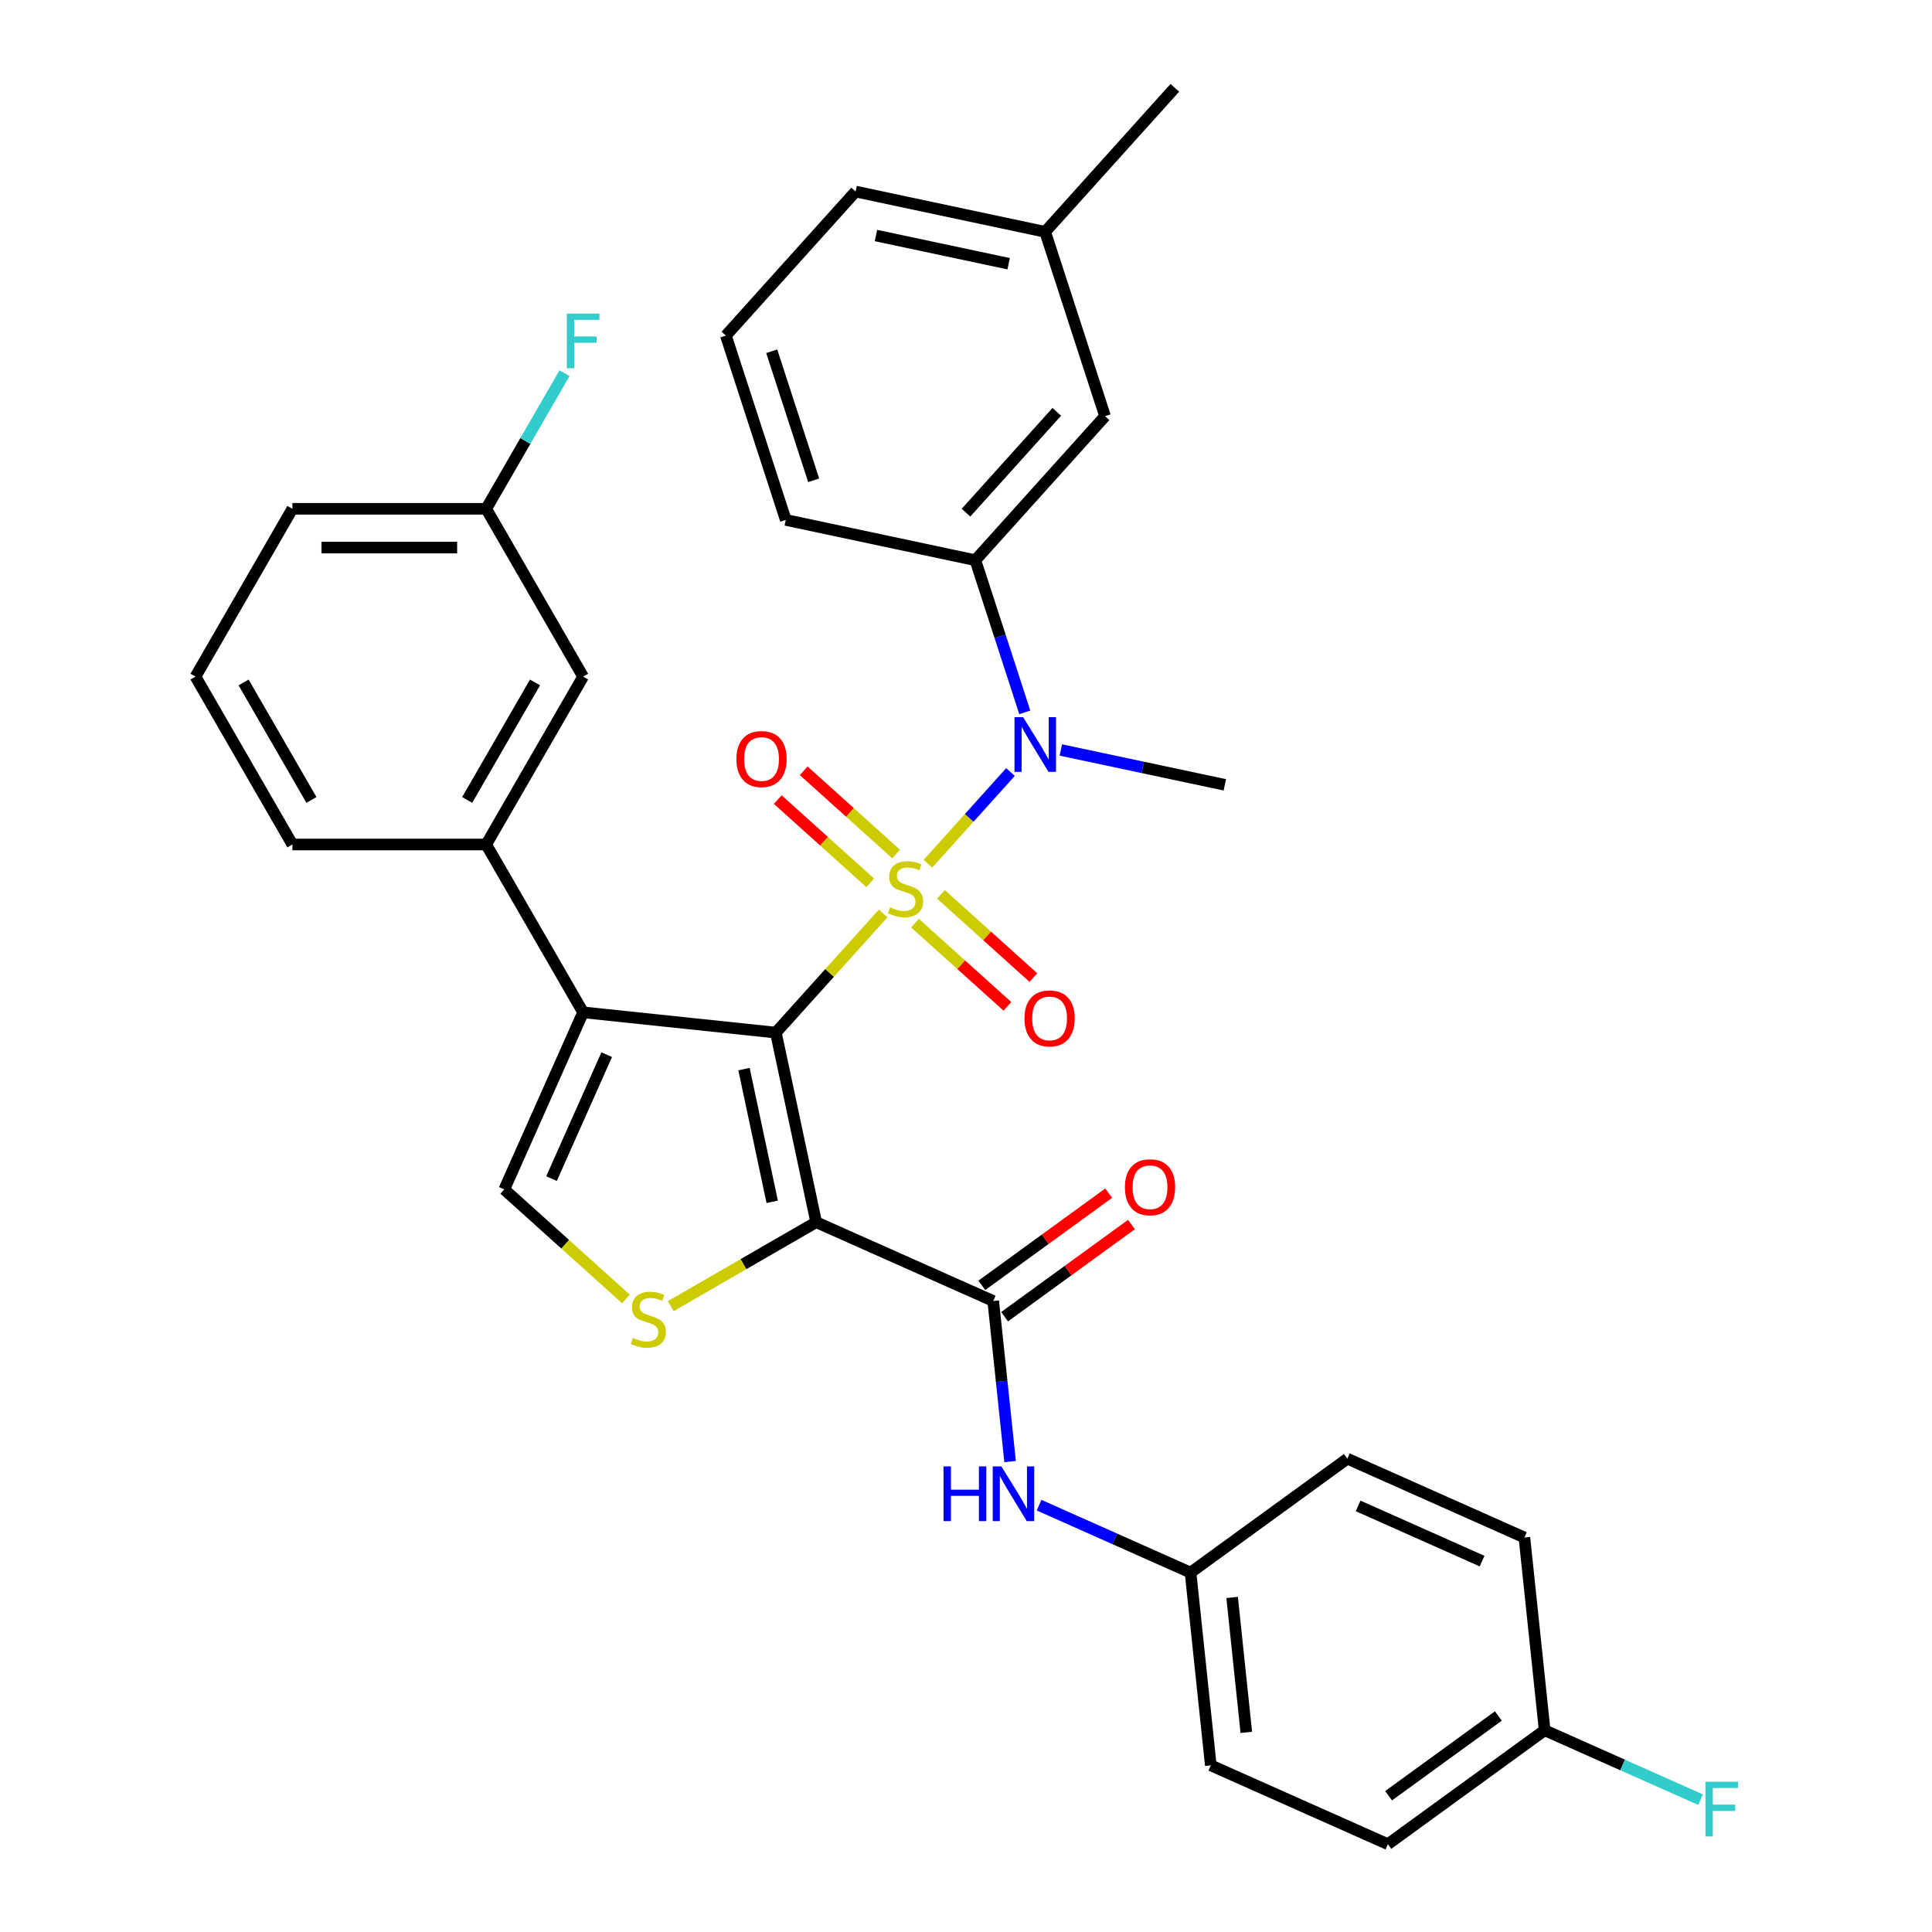 <?xml version='1.0' encoding='iso-8859-1'?>
<svg version='1.1' baseProfile='full'
              xmlns='http://www.w3.org/2000/svg'
                      xmlns:rdkit='http://www.rdkit.org/xml'
                      xmlns:xlink='http://www.w3.org/1999/xlink'
                  xml:space='preserve'
width='1000px' height='1000px' viewBox='0 0 1000 1000'>
<!-- END OF HEADER -->
<rect style='opacity:1.0;fill:#FFFFFF;stroke:none' width='1000' height='1000' x='0' y='0'> </rect>
<path class='bond-0' d='M 457.129,472.793 L 429.36,503.633' style='fill:none;fill-rule:evenodd;stroke:#CCCC00;stroke-width:6px;stroke-linecap:butt;stroke-linejoin:miter;stroke-opacity:1' />
<path class='bond-0' d='M 429.36,503.633 L 401.591,534.474' style='fill:none;fill-rule:evenodd;stroke:#000000;stroke-width:6px;stroke-linecap:butt;stroke-linejoin:miter;stroke-opacity:1' />
<path class='bond-4' d='M 480.304,447.053 L 501.666,423.329' style='fill:none;fill-rule:evenodd;stroke:#CCCC00;stroke-width:6px;stroke-linecap:butt;stroke-linejoin:miter;stroke-opacity:1' />
<path class='bond-4' d='M 501.666,423.329 L 523.027,399.605' style='fill:none;fill-rule:evenodd;stroke:#0000FF;stroke-width:6px;stroke-linecap:butt;stroke-linejoin:miter;stroke-opacity:1' />
<path class='bond-9' d='M 473.592,477.812 L 497.514,499.352' style='fill:none;fill-rule:evenodd;stroke:#CCCC00;stroke-width:6px;stroke-linecap:butt;stroke-linejoin:miter;stroke-opacity:1' />
<path class='bond-9' d='M 497.514,499.352 L 521.437,520.892' style='fill:none;fill-rule:evenodd;stroke:#FF0000;stroke-width:6px;stroke-linecap:butt;stroke-linejoin:miter;stroke-opacity:1' />
<path class='bond-9' d='M 487.017,462.902 L 510.939,484.442' style='fill:none;fill-rule:evenodd;stroke:#CCCC00;stroke-width:6px;stroke-linecap:butt;stroke-linejoin:miter;stroke-opacity:1' />
<path class='bond-9' d='M 510.939,484.442 L 534.862,505.981' style='fill:none;fill-rule:evenodd;stroke:#FF0000;stroke-width:6px;stroke-linecap:butt;stroke-linejoin:miter;stroke-opacity:1' />
<path class='bond-10' d='M 463.841,442.034 L 439.919,420.494' style='fill:none;fill-rule:evenodd;stroke:#CCCC00;stroke-width:6px;stroke-linecap:butt;stroke-linejoin:miter;stroke-opacity:1' />
<path class='bond-10' d='M 439.919,420.494 L 415.996,398.955' style='fill:none;fill-rule:evenodd;stroke:#FF0000;stroke-width:6px;stroke-linecap:butt;stroke-linejoin:miter;stroke-opacity:1' />
<path class='bond-10' d='M 450.416,456.944 L 426.494,435.404' style='fill:none;fill-rule:evenodd;stroke:#CCCC00;stroke-width:6px;stroke-linecap:butt;stroke-linejoin:miter;stroke-opacity:1' />
<path class='bond-10' d='M 426.494,435.404 L 402.571,413.865' style='fill:none;fill-rule:evenodd;stroke:#FF0000;stroke-width:6px;stroke-linecap:butt;stroke-linejoin:miter;stroke-opacity:1' />
<path class='bond-1' d='M 401.591,534.474 L 422.448,632.6' style='fill:none;fill-rule:evenodd;stroke:#000000;stroke-width:6px;stroke-linecap:butt;stroke-linejoin:miter;stroke-opacity:1' />
<path class='bond-1' d='M 385.094,553.364 L 399.694,622.052' style='fill:none;fill-rule:evenodd;stroke:#000000;stroke-width:6px;stroke-linecap:butt;stroke-linejoin:miter;stroke-opacity:1' />
<path class='bond-2' d='M 401.591,534.474 L 301.822,523.988' style='fill:none;fill-rule:evenodd;stroke:#000000;stroke-width:6px;stroke-linecap:butt;stroke-linejoin:miter;stroke-opacity:1' />
<path class='bond-3' d='M 422.448,632.6 L 384.803,654.334' style='fill:none;fill-rule:evenodd;stroke:#000000;stroke-width:6px;stroke-linecap:butt;stroke-linejoin:miter;stroke-opacity:1' />
<path class='bond-3' d='M 384.803,654.334 L 347.158,676.068' style='fill:none;fill-rule:evenodd;stroke:#CCCC00;stroke-width:6px;stroke-linecap:butt;stroke-linejoin:miter;stroke-opacity:1' />
<path class='bond-5' d='M 422.448,632.6 L 514.093,673.403' style='fill:none;fill-rule:evenodd;stroke:#000000;stroke-width:6px;stroke-linecap:butt;stroke-linejoin:miter;stroke-opacity:1' />
<path class='bond-6' d='M 301.822,523.988 L 261.019,615.633' style='fill:none;fill-rule:evenodd;stroke:#000000;stroke-width:6px;stroke-linecap:butt;stroke-linejoin:miter;stroke-opacity:1' />
<path class='bond-6' d='M 314.031,545.895 L 285.469,610.047' style='fill:none;fill-rule:evenodd;stroke:#000000;stroke-width:6px;stroke-linecap:butt;stroke-linejoin:miter;stroke-opacity:1' />
<path class='bond-7' d='M 301.822,523.988 L 251.663,437.11' style='fill:none;fill-rule:evenodd;stroke:#000000;stroke-width:6px;stroke-linecap:butt;stroke-linejoin:miter;stroke-opacity:1' />
<path class='bond-33' d='M 323.982,672.325 L 292.501,643.979' style='fill:none;fill-rule:evenodd;stroke:#CCCC00;stroke-width:6px;stroke-linecap:butt;stroke-linejoin:miter;stroke-opacity:1' />
<path class='bond-33' d='M 292.501,643.979 L 261.019,615.633' style='fill:none;fill-rule:evenodd;stroke:#000000;stroke-width:6px;stroke-linecap:butt;stroke-linejoin:miter;stroke-opacity:1' />
<path class='bond-8' d='M 530.427,368.704 L 517.634,329.334' style='fill:none;fill-rule:evenodd;stroke:#0000FF;stroke-width:6px;stroke-linecap:butt;stroke-linejoin:miter;stroke-opacity:1' />
<path class='bond-8' d='M 517.634,329.334 L 504.842,289.964' style='fill:none;fill-rule:evenodd;stroke:#000000;stroke-width:6px;stroke-linecap:butt;stroke-linejoin:miter;stroke-opacity:1' />
<path class='bond-21' d='M 549.09,388.188 L 591.529,397.209' style='fill:none;fill-rule:evenodd;stroke:#0000FF;stroke-width:6px;stroke-linecap:butt;stroke-linejoin:miter;stroke-opacity:1' />
<path class='bond-21' d='M 591.529,397.209 L 633.968,406.23' style='fill:none;fill-rule:evenodd;stroke:#000000;stroke-width:6px;stroke-linecap:butt;stroke-linejoin:miter;stroke-opacity:1' />
<path class='bond-11' d='M 514.093,673.403 L 518.46,714.953' style='fill:none;fill-rule:evenodd;stroke:#000000;stroke-width:6px;stroke-linecap:butt;stroke-linejoin:miter;stroke-opacity:1' />
<path class='bond-11' d='M 518.46,714.953 L 522.827,756.503' style='fill:none;fill-rule:evenodd;stroke:#0000FF;stroke-width:6px;stroke-linecap:butt;stroke-linejoin:miter;stroke-opacity:1' />
<path class='bond-12' d='M 519.99,681.519 L 552.815,657.669' style='fill:none;fill-rule:evenodd;stroke:#000000;stroke-width:6px;stroke-linecap:butt;stroke-linejoin:miter;stroke-opacity:1' />
<path class='bond-12' d='M 552.815,657.669 L 585.641,633.82' style='fill:none;fill-rule:evenodd;stroke:#FF0000;stroke-width:6px;stroke-linecap:butt;stroke-linejoin:miter;stroke-opacity:1' />
<path class='bond-12' d='M 508.196,665.287 L 541.022,641.438' style='fill:none;fill-rule:evenodd;stroke:#000000;stroke-width:6px;stroke-linecap:butt;stroke-linejoin:miter;stroke-opacity:1' />
<path class='bond-12' d='M 541.022,641.438 L 573.847,617.588' style='fill:none;fill-rule:evenodd;stroke:#FF0000;stroke-width:6px;stroke-linecap:butt;stroke-linejoin:miter;stroke-opacity:1' />
<path class='bond-13' d='M 251.663,437.11 L 301.822,350.232' style='fill:none;fill-rule:evenodd;stroke:#000000;stroke-width:6px;stroke-linecap:butt;stroke-linejoin:miter;stroke-opacity:1' />
<path class='bond-13' d='M 241.812,414.046 L 276.923,353.232' style='fill:none;fill-rule:evenodd;stroke:#000000;stroke-width:6px;stroke-linecap:butt;stroke-linejoin:miter;stroke-opacity:1' />
<path class='bond-26' d='M 251.663,437.11 L 151.345,437.11' style='fill:none;fill-rule:evenodd;stroke:#000000;stroke-width:6px;stroke-linecap:butt;stroke-linejoin:miter;stroke-opacity:1' />
<path class='bond-14' d='M 504.842,289.964 L 571.968,215.413' style='fill:none;fill-rule:evenodd;stroke:#000000;stroke-width:6px;stroke-linecap:butt;stroke-linejoin:miter;stroke-opacity:1' />
<path class='bond-14' d='M 500.001,265.356 L 546.989,213.171' style='fill:none;fill-rule:evenodd;stroke:#000000;stroke-width:6px;stroke-linecap:butt;stroke-linejoin:miter;stroke-opacity:1' />
<path class='bond-27' d='M 504.842,289.964 L 406.717,269.107' style='fill:none;fill-rule:evenodd;stroke:#000000;stroke-width:6px;stroke-linecap:butt;stroke-linejoin:miter;stroke-opacity:1' />
<path class='bond-15' d='M 537.827,779.069 L 577.026,796.522' style='fill:none;fill-rule:evenodd;stroke:#0000FF;stroke-width:6px;stroke-linecap:butt;stroke-linejoin:miter;stroke-opacity:1' />
<path class='bond-15' d='M 577.026,796.522 L 616.224,813.974' style='fill:none;fill-rule:evenodd;stroke:#000000;stroke-width:6px;stroke-linecap:butt;stroke-linejoin:miter;stroke-opacity:1' />
<path class='bond-16' d='M 301.822,350.232 L 251.663,263.354' style='fill:none;fill-rule:evenodd;stroke:#000000;stroke-width:6px;stroke-linecap:butt;stroke-linejoin:miter;stroke-opacity:1' />
<path class='bond-18' d='M 571.968,215.413 L 540.968,120.005' style='fill:none;fill-rule:evenodd;stroke:#000000;stroke-width:6px;stroke-linecap:butt;stroke-linejoin:miter;stroke-opacity:1' />
<path class='bond-22' d='M 616.224,813.974 L 697.383,755.009' style='fill:none;fill-rule:evenodd;stroke:#000000;stroke-width:6px;stroke-linecap:butt;stroke-linejoin:miter;stroke-opacity:1' />
<path class='bond-23' d='M 616.224,813.974 L 626.71,913.742' style='fill:none;fill-rule:evenodd;stroke:#000000;stroke-width:6px;stroke-linecap:butt;stroke-linejoin:miter;stroke-opacity:1' />
<path class='bond-23' d='M 637.751,826.842 L 645.091,896.68' style='fill:none;fill-rule:evenodd;stroke:#000000;stroke-width:6px;stroke-linecap:butt;stroke-linejoin:miter;stroke-opacity:1' />
<path class='bond-19' d='M 251.663,263.354 L 271.931,228.249' style='fill:none;fill-rule:evenodd;stroke:#000000;stroke-width:6px;stroke-linecap:butt;stroke-linejoin:miter;stroke-opacity:1' />
<path class='bond-19' d='M 271.931,228.249 L 292.199,193.144' style='fill:none;fill-rule:evenodd;stroke:#33CCCC;stroke-width:6px;stroke-linecap:butt;stroke-linejoin:miter;stroke-opacity:1' />
<path class='bond-35' d='M 251.663,263.354 L 151.345,263.354' style='fill:none;fill-rule:evenodd;stroke:#000000;stroke-width:6px;stroke-linecap:butt;stroke-linejoin:miter;stroke-opacity:1' />
<path class='bond-35' d='M 236.616,283.418 L 166.393,283.418' style='fill:none;fill-rule:evenodd;stroke:#000000;stroke-width:6px;stroke-linecap:butt;stroke-linejoin:miter;stroke-opacity:1' />
<path class='bond-17' d='M 799.514,895.58 L 718.355,954.545' style='fill:none;fill-rule:evenodd;stroke:#000000;stroke-width:6px;stroke-linecap:butt;stroke-linejoin:miter;stroke-opacity:1' />
<path class='bond-17' d='M 775.547,888.193 L 718.736,929.469' style='fill:none;fill-rule:evenodd;stroke:#000000;stroke-width:6px;stroke-linecap:butt;stroke-linejoin:miter;stroke-opacity:1' />
<path class='bond-20' d='M 799.514,895.58 L 839.873,913.549' style='fill:none;fill-rule:evenodd;stroke:#000000;stroke-width:6px;stroke-linecap:butt;stroke-linejoin:miter;stroke-opacity:1' />
<path class='bond-20' d='M 839.873,913.549 L 880.231,931.518' style='fill:none;fill-rule:evenodd;stroke:#33CCCC;stroke-width:6px;stroke-linecap:butt;stroke-linejoin:miter;stroke-opacity:1' />
<path class='bond-36' d='M 799.514,895.58 L 789.028,795.812' style='fill:none;fill-rule:evenodd;stroke:#000000;stroke-width:6px;stroke-linecap:butt;stroke-linejoin:miter;stroke-opacity:1' />
<path class='bond-32' d='M 540.968,120.005 L 608.094,45.455' style='fill:none;fill-rule:evenodd;stroke:#000000;stroke-width:6px;stroke-linecap:butt;stroke-linejoin:miter;stroke-opacity:1' />
<path class='bond-34' d='M 540.968,120.005 L 442.842,99.148' style='fill:none;fill-rule:evenodd;stroke:#000000;stroke-width:6px;stroke-linecap:butt;stroke-linejoin:miter;stroke-opacity:1' />
<path class='bond-34' d='M 522.078,136.502 L 453.39,121.902' style='fill:none;fill-rule:evenodd;stroke:#000000;stroke-width:6px;stroke-linecap:butt;stroke-linejoin:miter;stroke-opacity:1' />
<path class='bond-25' d='M 697.383,755.009 L 789.028,795.812' style='fill:none;fill-rule:evenodd;stroke:#000000;stroke-width:6px;stroke-linecap:butt;stroke-linejoin:miter;stroke-opacity:1' />
<path class='bond-25' d='M 702.969,779.458 L 767.121,808.02' style='fill:none;fill-rule:evenodd;stroke:#000000;stroke-width:6px;stroke-linecap:butt;stroke-linejoin:miter;stroke-opacity:1' />
<path class='bond-24' d='M 626.71,913.742 L 718.355,954.545' style='fill:none;fill-rule:evenodd;stroke:#000000;stroke-width:6px;stroke-linecap:butt;stroke-linejoin:miter;stroke-opacity:1' />
<path class='bond-29' d='M 151.345,437.11 L 101.186,350.232' style='fill:none;fill-rule:evenodd;stroke:#000000;stroke-width:6px;stroke-linecap:butt;stroke-linejoin:miter;stroke-opacity:1' />
<path class='bond-29' d='M 161.197,414.046 L 126.086,353.232' style='fill:none;fill-rule:evenodd;stroke:#000000;stroke-width:6px;stroke-linecap:butt;stroke-linejoin:miter;stroke-opacity:1' />
<path class='bond-28' d='M 406.717,269.107 L 375.717,173.699' style='fill:none;fill-rule:evenodd;stroke:#000000;stroke-width:6px;stroke-linecap:butt;stroke-linejoin:miter;stroke-opacity:1' />
<path class='bond-28' d='M 421.148,248.596 L 399.448,181.81' style='fill:none;fill-rule:evenodd;stroke:#000000;stroke-width:6px;stroke-linecap:butt;stroke-linejoin:miter;stroke-opacity:1' />
<path class='bond-31' d='M 375.717,173.699 L 442.842,99.148' style='fill:none;fill-rule:evenodd;stroke:#000000;stroke-width:6px;stroke-linecap:butt;stroke-linejoin:miter;stroke-opacity:1' />
<path class='bond-30' d='M 101.186,350.232 L 151.345,263.354' style='fill:none;fill-rule:evenodd;stroke:#000000;stroke-width:6px;stroke-linecap:butt;stroke-linejoin:miter;stroke-opacity:1' />
<path  class='atom-0' d='M 460.716 469.643
Q 461.036 469.763, 462.356 470.323
Q 463.676 470.883, 465.116 471.243
Q 466.596 471.563, 468.036 471.563
Q 470.716 471.563, 472.276 470.283
Q 473.836 468.963, 473.836 466.683
Q 473.836 465.123, 473.036 464.163
Q 472.276 463.203, 471.076 462.683
Q 469.876 462.163, 467.876 461.563
Q 465.356 460.803, 463.836 460.083
Q 462.356 459.363, 461.276 457.843
Q 460.236 456.323, 460.236 453.763
Q 460.236 450.203, 462.636 448.003
Q 465.076 445.803, 469.876 445.803
Q 473.156 445.803, 476.876 447.363
L 475.956 450.443
Q 472.556 449.043, 469.996 449.043
Q 467.236 449.043, 465.716 450.203
Q 464.196 451.323, 464.236 453.283
Q 464.236 454.803, 464.996 455.723
Q 465.796 456.643, 466.916 457.163
Q 468.076 457.683, 469.996 458.283
Q 472.556 459.083, 474.076 459.883
Q 475.596 460.683, 476.676 462.323
Q 477.796 463.923, 477.796 466.683
Q 477.796 470.603, 475.156 472.723
Q 472.556 474.803, 468.196 474.803
Q 465.676 474.803, 463.756 474.243
Q 461.876 473.723, 459.636 472.803
L 460.716 469.643
' fill='#CCCC00'/>
<path  class='atom-4' d='M 327.57 692.479
Q 327.89 692.599, 329.21 693.159
Q 330.53 693.719, 331.97 694.079
Q 333.45 694.399, 334.89 694.399
Q 337.57 694.399, 339.13 693.119
Q 340.69 691.799, 340.69 689.519
Q 340.69 687.959, 339.89 686.999
Q 339.13 686.039, 337.93 685.519
Q 336.73 684.999, 334.73 684.399
Q 332.21 683.639, 330.69 682.919
Q 329.21 682.199, 328.13 680.679
Q 327.09 679.159, 327.09 676.599
Q 327.09 673.039, 329.49 670.839
Q 331.93 668.639, 336.73 668.639
Q 340.01 668.639, 343.73 670.199
L 342.81 673.279
Q 339.41 671.879, 336.85 671.879
Q 334.09 671.879, 332.57 673.039
Q 331.05 674.159, 331.09 676.119
Q 331.09 677.639, 331.85 678.559
Q 332.65 679.479, 333.77 679.999
Q 334.93 680.519, 336.85 681.119
Q 339.41 681.919, 340.93 682.719
Q 342.45 683.519, 343.53 685.159
Q 344.65 686.759, 344.65 689.519
Q 344.65 693.439, 342.01 695.559
Q 339.41 697.639, 335.05 697.639
Q 332.53 697.639, 330.61 697.079
Q 328.73 696.559, 326.49 695.639
L 327.57 692.479
' fill='#CCCC00'/>
<path  class='atom-5' d='M 529.582 371.212
L 538.862 386.212
Q 539.782 387.692, 541.262 390.372
Q 542.742 393.052, 542.822 393.212
L 542.822 371.212
L 546.582 371.212
L 546.582 399.532
L 542.702 399.532
L 532.742 383.132
Q 531.582 381.212, 530.342 379.012
Q 529.142 376.812, 528.782 376.132
L 528.782 399.532
L 525.102 399.532
L 525.102 371.212
L 529.582 371.212
' fill='#0000FF'/>
<path  class='atom-10' d='M 530.267 527.129
Q 530.267 520.329, 533.627 516.529
Q 536.987 512.729, 543.267 512.729
Q 549.547 512.729, 552.907 516.529
Q 556.267 520.329, 556.267 527.129
Q 556.267 534.009, 552.867 537.929
Q 549.467 541.809, 543.267 541.809
Q 537.027 541.809, 533.627 537.929
Q 530.267 534.049, 530.267 527.129
M 543.267 538.609
Q 547.587 538.609, 549.907 535.729
Q 552.267 532.809, 552.267 527.129
Q 552.267 521.569, 549.907 518.769
Q 547.587 515.929, 543.267 515.929
Q 538.947 515.929, 536.587 518.729
Q 534.267 521.529, 534.267 527.129
Q 534.267 532.849, 536.587 535.729
Q 538.947 538.609, 543.267 538.609
' fill='#FF0000'/>
<path  class='atom-11' d='M 381.166 392.877
Q 381.166 386.077, 384.526 382.277
Q 387.886 378.477, 394.166 378.477
Q 400.446 378.477, 403.806 382.277
Q 407.166 386.077, 407.166 392.877
Q 407.166 399.757, 403.766 403.677
Q 400.366 407.557, 394.166 407.557
Q 387.926 407.557, 384.526 403.677
Q 381.166 399.797, 381.166 392.877
M 394.166 404.357
Q 398.486 404.357, 400.806 401.477
Q 403.166 398.557, 403.166 392.877
Q 403.166 387.317, 400.806 384.517
Q 398.486 381.677, 394.166 381.677
Q 389.846 381.677, 387.486 384.477
Q 385.166 387.277, 385.166 392.877
Q 385.166 398.597, 387.486 401.477
Q 389.846 404.357, 394.166 404.357
' fill='#FF0000'/>
<path  class='atom-12' d='M 488.359 759.011
L 492.199 759.011
L 492.199 771.051
L 506.679 771.051
L 506.679 759.011
L 510.519 759.011
L 510.519 787.331
L 506.679 787.331
L 506.679 774.251
L 492.199 774.251
L 492.199 787.331
L 488.359 787.331
L 488.359 759.011
' fill='#0000FF'/>
<path  class='atom-12' d='M 518.319 759.011
L 527.599 774.011
Q 528.519 775.491, 529.999 778.171
Q 531.479 780.851, 531.559 781.011
L 531.559 759.011
L 535.319 759.011
L 535.319 787.331
L 531.439 787.331
L 521.479 770.931
Q 520.319 769.011, 519.079 766.811
Q 517.879 764.611, 517.519 763.931
L 517.519 787.331
L 513.839 787.331
L 513.839 759.011
L 518.319 759.011
' fill='#0000FF'/>
<path  class='atom-13' d='M 582.252 614.517
Q 582.252 607.717, 585.612 603.917
Q 588.972 600.117, 595.252 600.117
Q 601.532 600.117, 604.892 603.917
Q 608.252 607.717, 608.252 614.517
Q 608.252 621.397, 604.852 625.317
Q 601.452 629.197, 595.252 629.197
Q 589.012 629.197, 585.612 625.317
Q 582.252 621.437, 582.252 614.517
M 595.252 625.997
Q 599.572 625.997, 601.892 623.117
Q 604.252 620.197, 604.252 614.517
Q 604.252 608.957, 601.892 606.157
Q 599.572 603.317, 595.252 603.317
Q 590.932 603.317, 588.572 606.117
Q 586.252 608.917, 586.252 614.517
Q 586.252 620.237, 588.572 623.117
Q 590.932 625.997, 595.252 625.997
' fill='#FF0000'/>
<path  class='atom-20' d='M 293.402 162.316
L 310.242 162.316
L 310.242 165.556
L 297.202 165.556
L 297.202 174.156
L 308.802 174.156
L 308.802 177.436
L 297.202 177.436
L 297.202 190.636
L 293.402 190.636
L 293.402 162.316
' fill='#33CCCC'/>
<path  class='atom-21' d='M 882.739 922.223
L 899.579 922.223
L 899.579 925.463
L 886.539 925.463
L 886.539 934.063
L 898.139 934.063
L 898.139 937.343
L 886.539 937.343
L 886.539 950.543
L 882.739 950.543
L 882.739 922.223
' fill='#33CCCC'/>
</svg>
